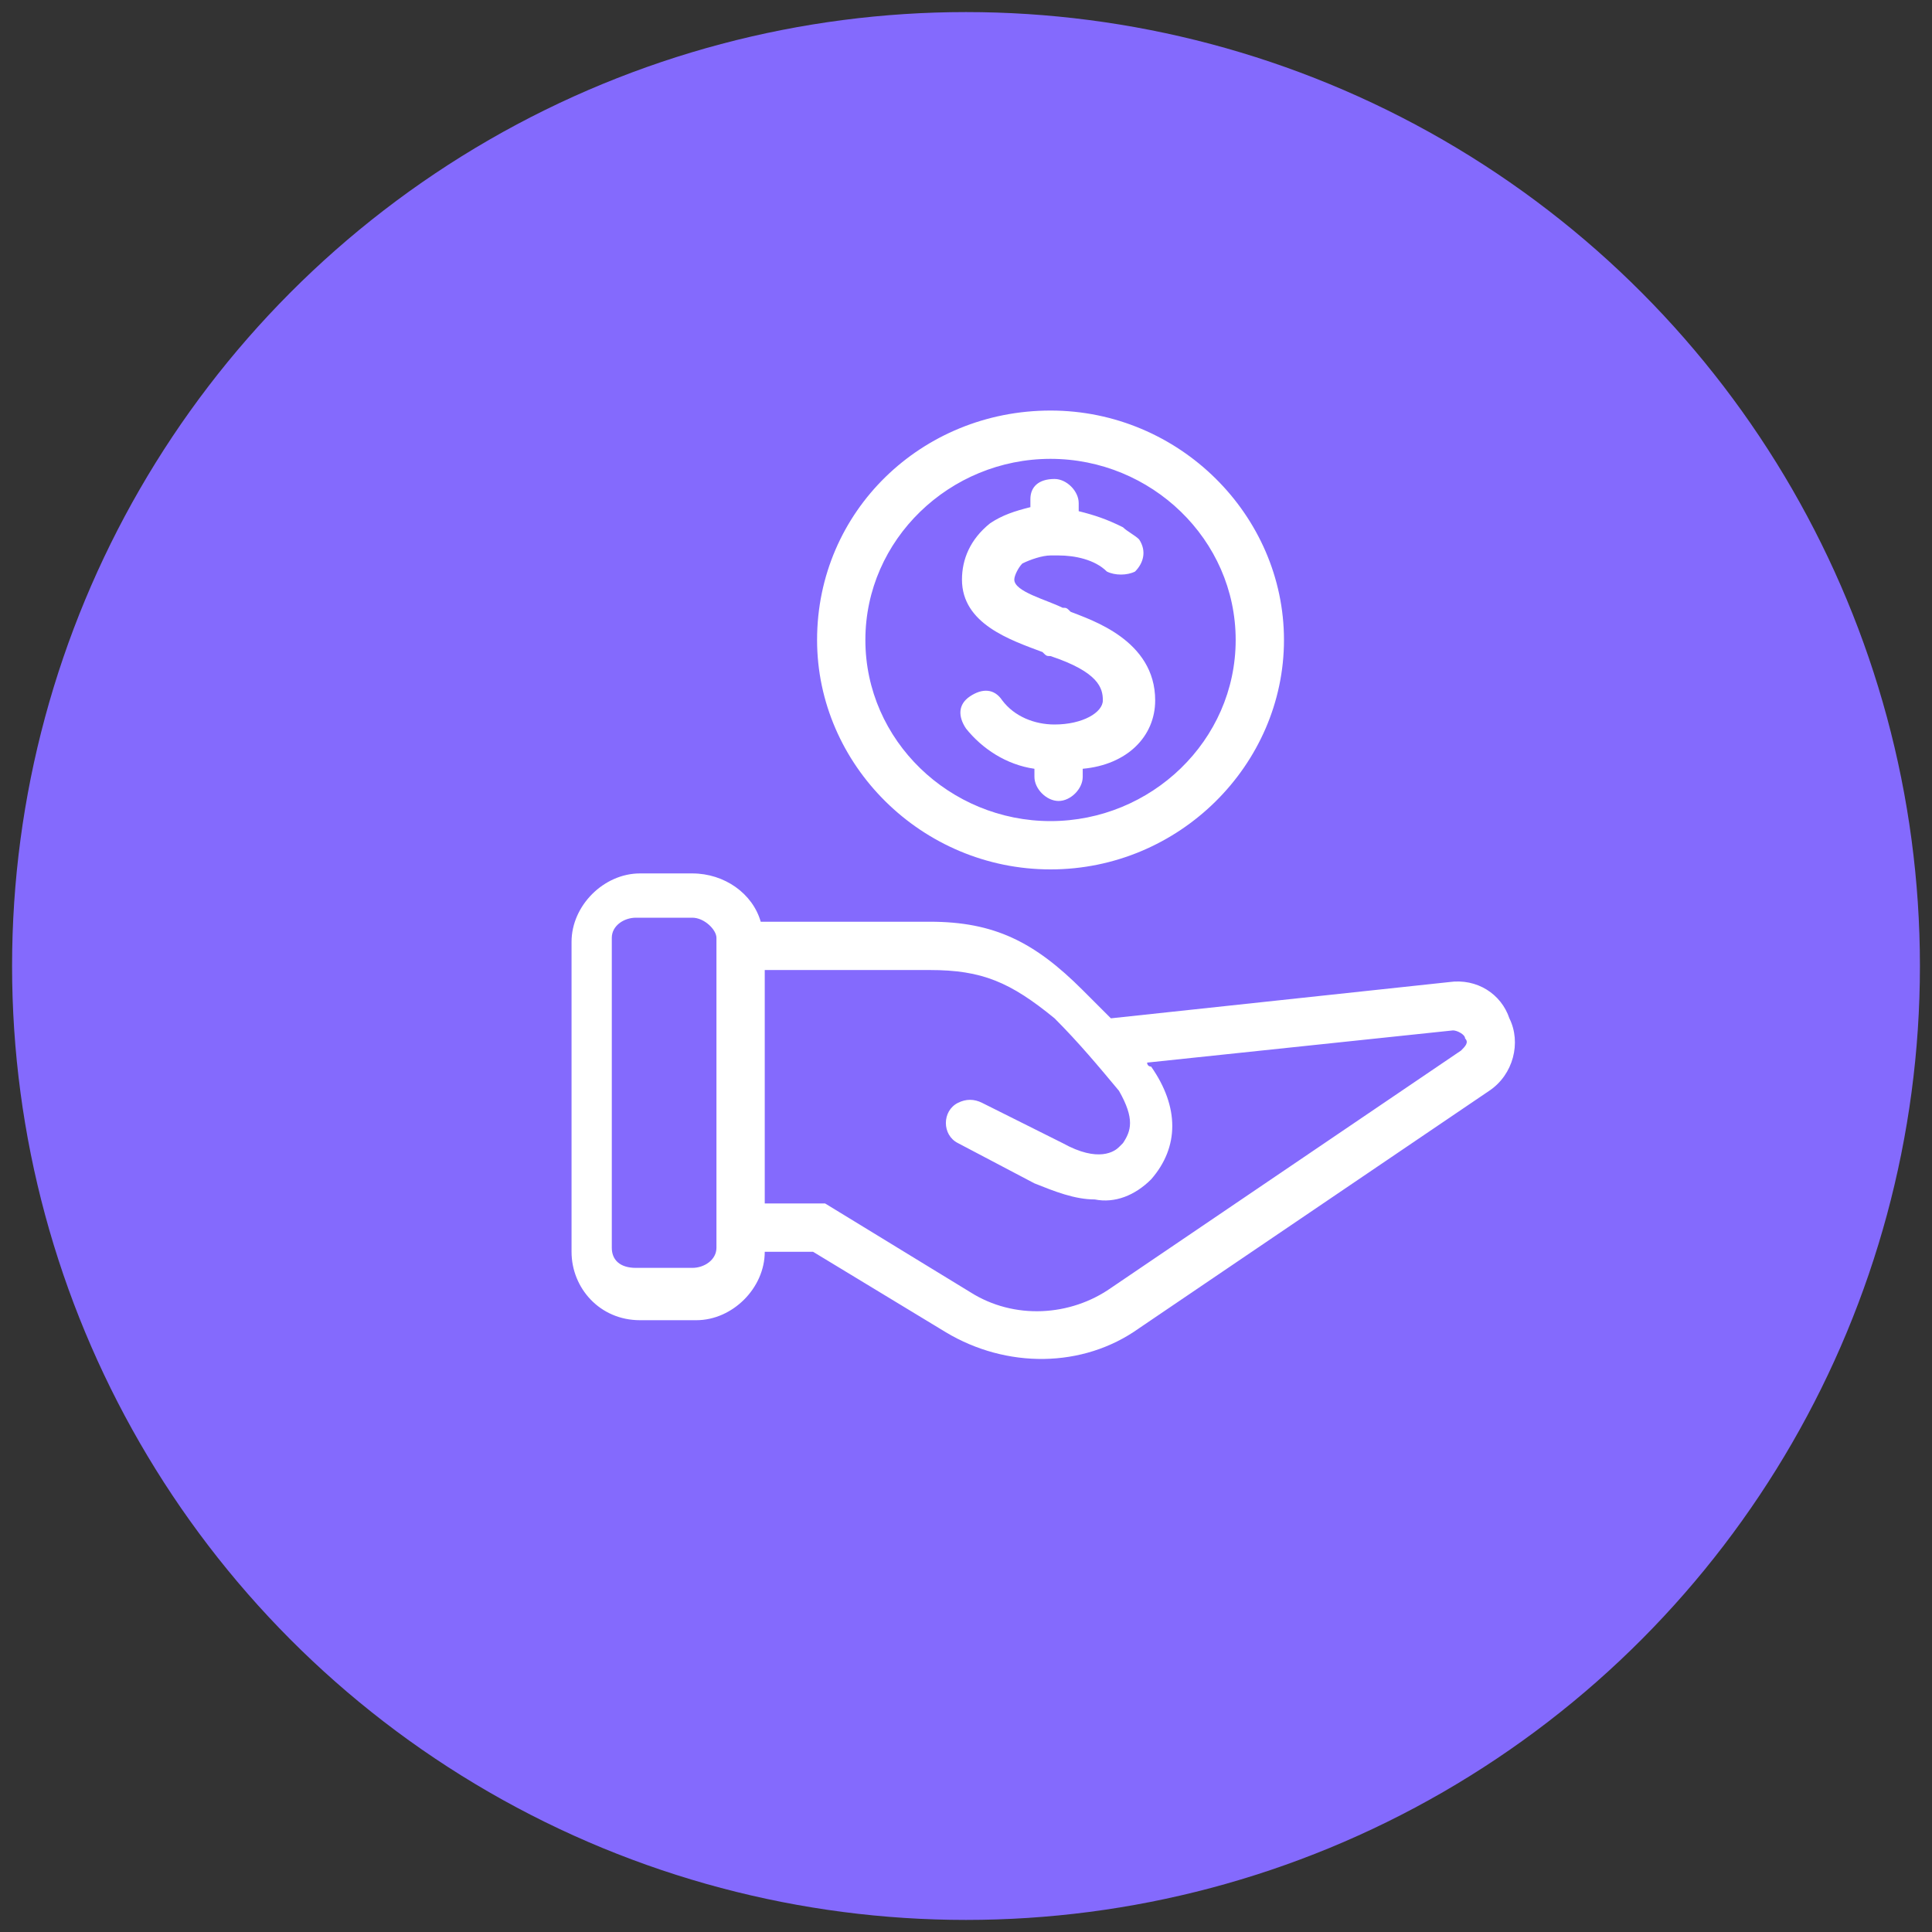 <?xml version="1.0" encoding="utf-8"?>
<!-- Generator: Adobe Illustrator 24.3.0, SVG Export Plug-In . SVG Version: 6.00 Build 0)  -->
<svg version="1.1" id="Layer_1" xmlns="http://www.w3.org/2000/svg" xmlns:xlink="http://www.w3.org/1999/xlink" x="0px" y="0px"
	 viewBox="0 0 48 48" style="enable-background:new 0 0 48 48;" xml:space="preserve">
<rect x="0" y="0" width="48" height="48" fill="#333333" stroke="none"/>
<style type="text/css">
	.st0{fill:#846AFD;}
	.st1{fill-rule:evenodd;clip-rule:evenodd;fill:#FFFFFF;}
</style>
<g>
	<circle class="st0" cx="24" cy="24" r="23.7"/>
	<g id="_x30_1-Atoms-_x2F_-Icons-_x2F_-Beneficios_1_">
		<path id="Mask_3_" class="st1" d="M17.2,21.7c0.8,0,1.5,0.5,1.7,1.2l0,0h4.2c1.6,0,2.6,0.5,3.8,1.7c0.3,0.3,0.5,0.5,0.7,0.7l0,0
			l0,0l8.4-0.9c0.7-0.1,1.3,0.3,1.5,0.9c0.3,0.6,0.1,1.4-0.5,1.8l0,0L28.3,33c-1.4,1-3.3,1-4.8,0.1l0,0l-3.3-2H19v0
			c0,0.9-0.8,1.7-1.7,1.7l0,0h-1.4c-1,0-1.7-0.8-1.7-1.7l0,0v-7.7c0-0.9,0.8-1.7,1.7-1.7l0,0H17.2z M23.1,24.1H19v5.8h1.5l3.6,2.2
			c1.1,0.7,2.5,0.6,3.5-0.1l0,0l8.7-5.9c0.1-0.1,0.2-0.2,0.1-0.3c0-0.1-0.2-0.2-0.3-0.2l0,0l-7.6,0.8c0,0.1,0.1,0.1,0.1,0.1l0,0l0,0
			c0.7,1,0.7,2,0,2.8l0,0l0,0c-0.4,0.4-0.9,0.6-1.4,0.5c-0.5,0-1-0.2-1.5-0.4l0,0l-1.9-1c-0.2-0.1-0.3-0.3-0.3-0.5
			c0-0.2,0.1-0.4,0.3-0.5c0.2-0.1,0.4-0.1,0.6,0l0,0l2,1c0.9,0.5,1.3,0.2,1.4,0.1l0,0l0,0l0.1-0.1c0.2-0.3,0.3-0.6-0.1-1.3
			c-0.5-0.6-1-1.2-1.6-1.8C25.1,24.4,24.4,24.1,23.1,24.1L23.1,24.1z M17.2,22.8h-1.4c-0.3,0-0.6,0.2-0.6,0.5l0,0v7.7
			c0,0.3,0.2,0.5,0.6,0.5l0,0h1.4c0.3,0,0.6-0.2,0.6-0.5l0,0v-7.7C17.8,23.1,17.5,22.8,17.2,22.8L17.2,22.8z M26.1,10.2
			c3.2,0,5.8,2.6,5.8,5.7s-2.6,5.7-5.8,5.7c-3.2,0-5.8-2.6-5.8-5.7C20.3,12.7,22.9,10.2,26.1,10.2z M26.1,11.4c-2.5,0-4.6,2-4.6,4.5
			c0,2.5,2.1,4.5,4.6,4.5s4.6-2,4.6-4.5S28.6,11.4,26.1,11.4z M26.2,11.9c0.3,0,0.6,0.3,0.6,0.6l0,0v0.2c0.4,0.1,0.7,0.2,1.1,0.4
			c0.1,0.1,0.3,0.2,0.4,0.3c0.2,0.3,0.1,0.6-0.1,0.8c-0.2,0.1-0.5,0.1-0.7,0l0,0c-0.3-0.3-0.8-0.4-1.2-0.4l-0.2,0
			c-0.2,0-0.5,0.1-0.7,0.2c-0.1,0.1-0.2,0.3-0.2,0.4c0,0.3,0.8,0.5,1.2,0.7c0.1,0,0.1,0,0.2,0.1c0.5,0.2,2.1,0.7,2.1,2.2
			c0,0.9-0.7,1.6-1.8,1.7l0,0v0.2c0,0.3-0.3,0.6-0.6,0.6c-0.3,0-0.6-0.3-0.6-0.6l0,0v-0.2c-0.7-0.1-1.3-0.5-1.7-1
			c-0.2-0.3-0.2-0.6,0.1-0.8c0.3-0.2,0.6-0.2,0.8,0.1c0.3,0.4,0.8,0.6,1.3,0.6c0.7,0,1.2-0.3,1.2-0.6c0-0.3-0.1-0.7-1.3-1.1
			c-0.1,0-0.1,0-0.2-0.1c-0.8-0.3-2-0.7-2-1.8c0-0.5,0.2-1,0.7-1.4c0.3-0.2,0.6-0.3,1-0.4l0,0v-0.2C25.6,12.1,25.8,11.9,26.2,11.9z"
			/>
	</g>
</g>
</svg>
